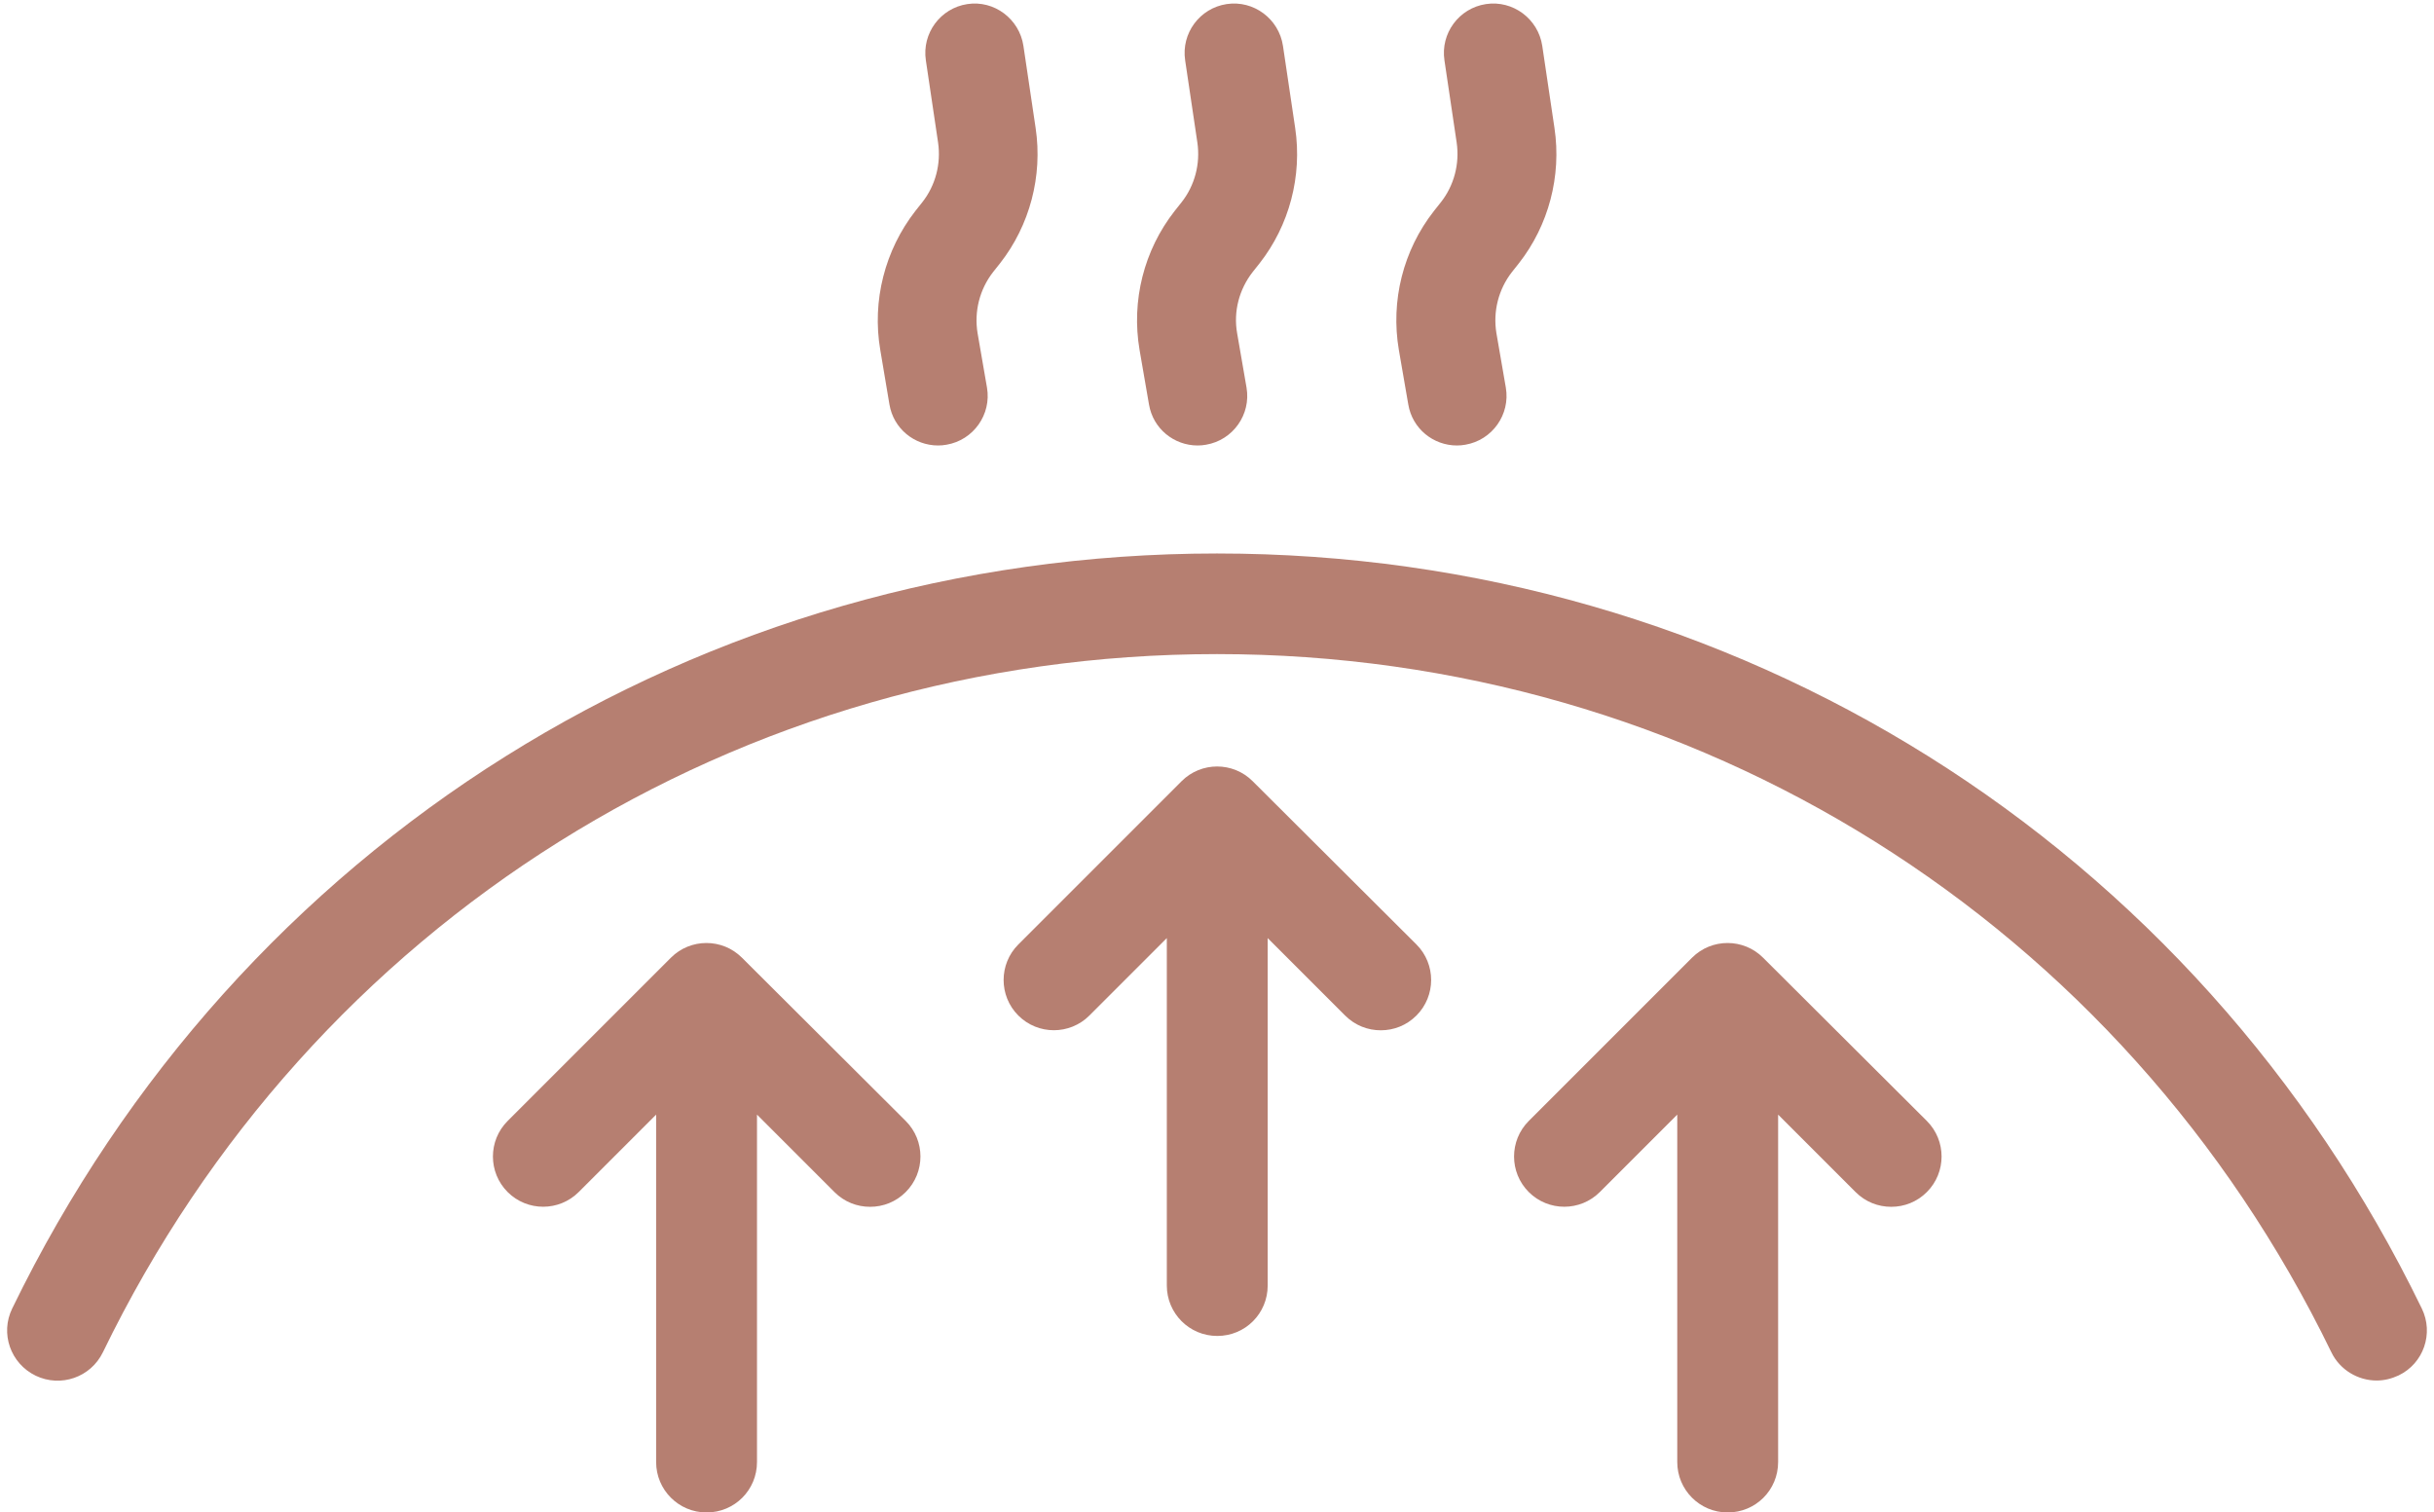 <?xml version="1.0" encoding="UTF-8" standalone="no"?><svg xmlns="http://www.w3.org/2000/svg" xmlns:xlink="http://www.w3.org/1999/xlink" fill="#b67f71" height="593.8" preserveAspectRatio="xMidYMid meet" version="1" viewBox="22.2 202.4 955.6 593.8" width="955.6" zoomAndPan="magnify"><g id="change1_1"><path d="M714.4,578.4c-7.7-7.7-20.2-7.7-27.9,0l-64.1,64.1c-7.7,7.7-7.7,20.2,0,27.9c7.7,7.7,20.2,7.7,27.9,0l30.4-30.4v136.4 c0,10.9,8.8,19.8,19.8,19.8s19.8-8.8,19.8-19.8V640l30.4,30.4c3.9,3.9,8.9,5.8,14,5.8s10.1-1.9,14-5.8c7.7-7.7,7.7-20.2,0-27.9 L714.4,578.4z"/><path d="M514,509.1c-7.7-7.7-20.2-7.7-27.9,0l-64.1,64.1c-7.7,7.7-7.7,20.2,0,27.9c7.7,7.7,20.2,7.7,27.9,0l30.4-30.4v136.4 c0,10.9,8.8,19.8,19.8,19.8s19.8-8.8,19.8-19.8V570.7l30.4,30.4c3.9,3.9,8.9,5.8,14,5.8s10.1-1.9,14-5.8c7.7-7.7,7.7-20.2,0-27.9 L514,509.1z"/><path d="M313.5,578.4c-7.7-7.7-20.2-7.7-27.9,0l-64.1,64.1c-7.7,7.7-7.7,20.2,0,27.9c7.7,7.7,20.2,7.7,27.9,0l30.4-30.4v136.4 c0,10.9,8.8,19.8,19.8,19.8s19.8-8.8,19.8-19.8V640l30.4,30.4c3.9,3.9,8.9,5.8,14,5.8s10.1-1.9,14-5.8c7.7-7.7,7.7-20.2,0-27.9 L313.5,578.4z"/><path d="M973,716.1c-88.8-182.8-270-296.4-473-296.4S115.8,533.3,27,716.1c-4.8,9.8-0.7,21.6,9.2,26.4c9.8,4.7,21.6,0.7,26.4-9.2 C144.6,564.3,312.3,459.2,500,459.2s355.4,105,437.5,274.1c3.4,7,10.5,11.1,17.8,11.1c2.9,0,5.8-0.7,8.6-2 C973.7,737.7,977.8,725.9,973,716.1z"/><path d="M371.4,361.2c1.6,9.5,9.8,16.1,19.1,16.1c1.1,0,2.2-0.1,3.3-0.3c10.6-1.8,17.7-11.9,15.9-22.4l-3.7-21.4 c-1.4-8.5,0.8-17.2,6.1-24l2.7-3.4c11.7-14.9,16.8-34.3,14-53.1l-4.8-32.3c-1.6-10.6-11.5-18-22-16.4 c-10.6,1.6-17.9,11.5-16.3,22.1l4.8,32.3c1.2,8.3-1,16.8-6.2,23.4l-2.7,3.4c-12,15.4-17.1,35.3-13.8,54.6L371.4,361.2z"/><path d="M473.3,361.2c1.6,9.5,9.8,16.1,19.1,16.1c1.1,0,2.2-0.1,3.3-0.3c10.6-1.8,17.7-11.9,15.9-22.4l-3.7-21.4 c-1.5-8.5,0.8-17.2,6.1-24l2.7-3.4c11.7-14.9,16.8-34.3,14-53.1l-4.8-32.3c-1.6-10.6-11.5-18-22.1-16.4 c-10.6,1.6-17.9,11.5-16.3,22.1l4.8,32.3c1.2,8.3-1,16.8-6.2,23.4l-2.7,3.4c-12.1,15.4-17.1,35.3-13.8,54.6L473.3,361.2z"/><path d="M575.1,361.2c1.6,9.5,9.8,16.1,19.1,16.1c1.1,0,2.2-0.1,3.3-0.3c10.6-1.8,17.7-11.9,15.9-22.4l-3.7-21.4 c-1.4-8.5,0.8-17.2,6.1-24l2.7-3.4c11.7-14.9,16.8-34.3,14-53.1l-4.8-32.3c-1.6-10.6-11.5-18-22.1-16.4 c-10.6,1.6-17.9,11.5-16.3,22.1l4.8,32.3c1.2,8.3-1,16.8-6.2,23.4l-2.7,3.4c-12.1,15.4-17.1,35.3-13.8,54.6L575.1,361.2z"/></g></svg>
